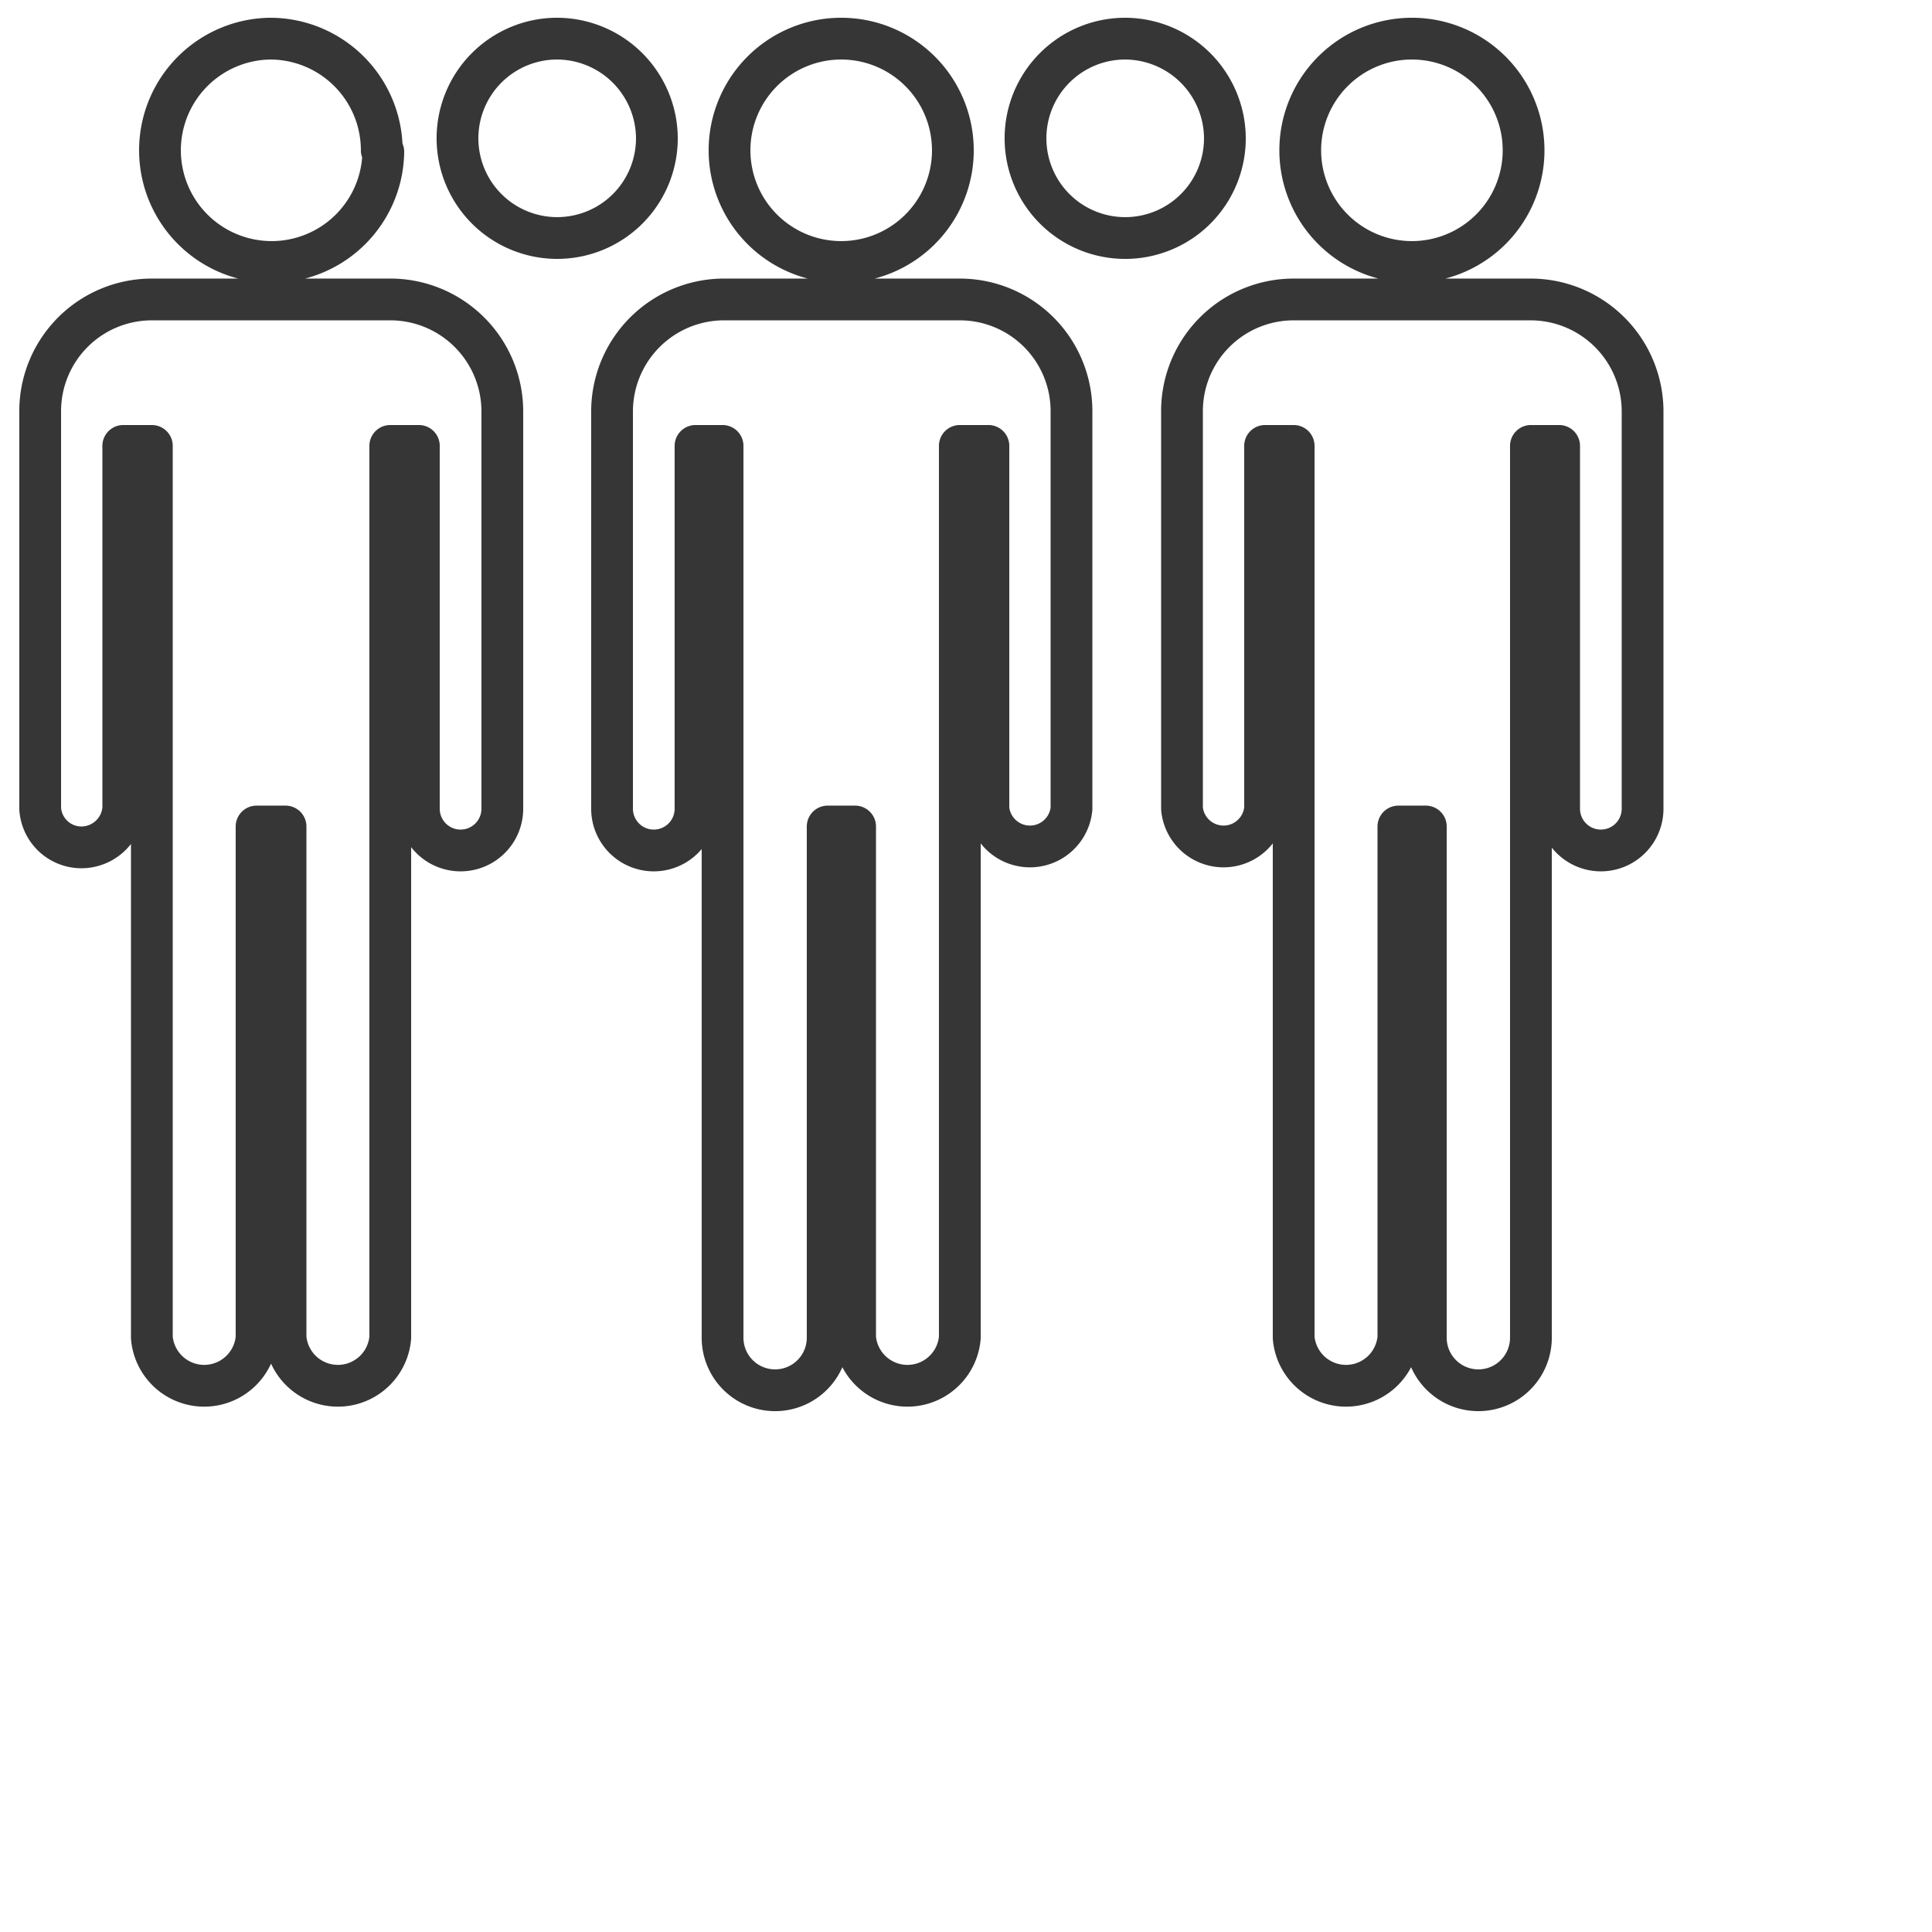 <?xml version="1.0" encoding="UTF-8"?> <svg xmlns="http://www.w3.org/2000/svg" viewBox="0 0 50 50"> <title>Иконки для преимуществ</title> <g id="Преимущества"> <path d="M13,20.93a1.08,1.08,0,0,1-2.16,0V11.54h-.74V34.62a1.36,1.36,0,0,1-2.71,0V21.39H6.64V34.62a1.36,1.36,0,0,1-2.71,0V11.54H3.19v9.39a1.09,1.09,0,0,1-1.08,1,1.07,1.07,0,0,1-1.07-1V10.64A2.89,2.89,0,0,1,3.93,7.75c2,0,4.11,0,6.13,0A2.9,2.9,0,0,1,13,10.64Zm-3.08-17A2.89,2.89,0,1,1,7,1,2.89,2.89,0,0,1,9.88,3.89Z" style="fill:none;stroke:#363636;stroke-linejoin:round;stroke-width:1.081px"></path> <path d="M27.73,20.93a1.08,1.08,0,0,1-2.15,0V11.54h-.74V34.62a1.36,1.36,0,0,1-2.71,0V21.39h-.71V34.62a1.36,1.36,0,0,1-2.72,0V11.54H18v9.39a1.08,1.08,0,0,1-2.16,0V10.64A2.9,2.9,0,0,1,18.7,7.75c2,0,4.11,0,6.14,0a2.89,2.89,0,0,1,2.89,2.89Zm-3.07-17A2.89,2.89,0,1,1,21.77,1,2.89,2.89,0,0,1,24.66,3.89Z" style="fill:none;stroke:#363636;stroke-linejoin:round;stroke-width:1.081px"></path> <path d="M42.51,20.93a1.08,1.08,0,0,1-2.16,0V11.54h-.73V34.62a1.36,1.36,0,0,1-2.72,0V21.39h-.71V34.62a1.36,1.36,0,0,1-2.71,0V11.54h-.74v9.39a1.08,1.08,0,0,1-2.15,0V10.64a2.89,2.89,0,0,1,2.89-2.89c2,0,4.11,0,6.14,0a2.9,2.9,0,0,1,2.89,2.89Zm-3.08-17A2.89,2.89,0,1,1,36.54,1,2.89,2.89,0,0,1,39.43,3.89Z" style="fill:none;stroke:#363636;stroke-linejoin:round;stroke-width:1.081px"></path> <path d="M17,3.57A2.58,2.58,0,1,1,14.38,1,2.59,2.59,0,0,1,17,3.57Z" style="fill:none;stroke:#363636;stroke-linejoin:round;stroke-width:1.081px"></path> <path d="M31.7,3.57A2.58,2.58,0,1,1,29.12,1,2.59,2.59,0,0,1,31.7,3.57Z" style="fill:none;stroke:#363636;stroke-linejoin:round;stroke-width:1.081px"></path> </g> </svg> 
